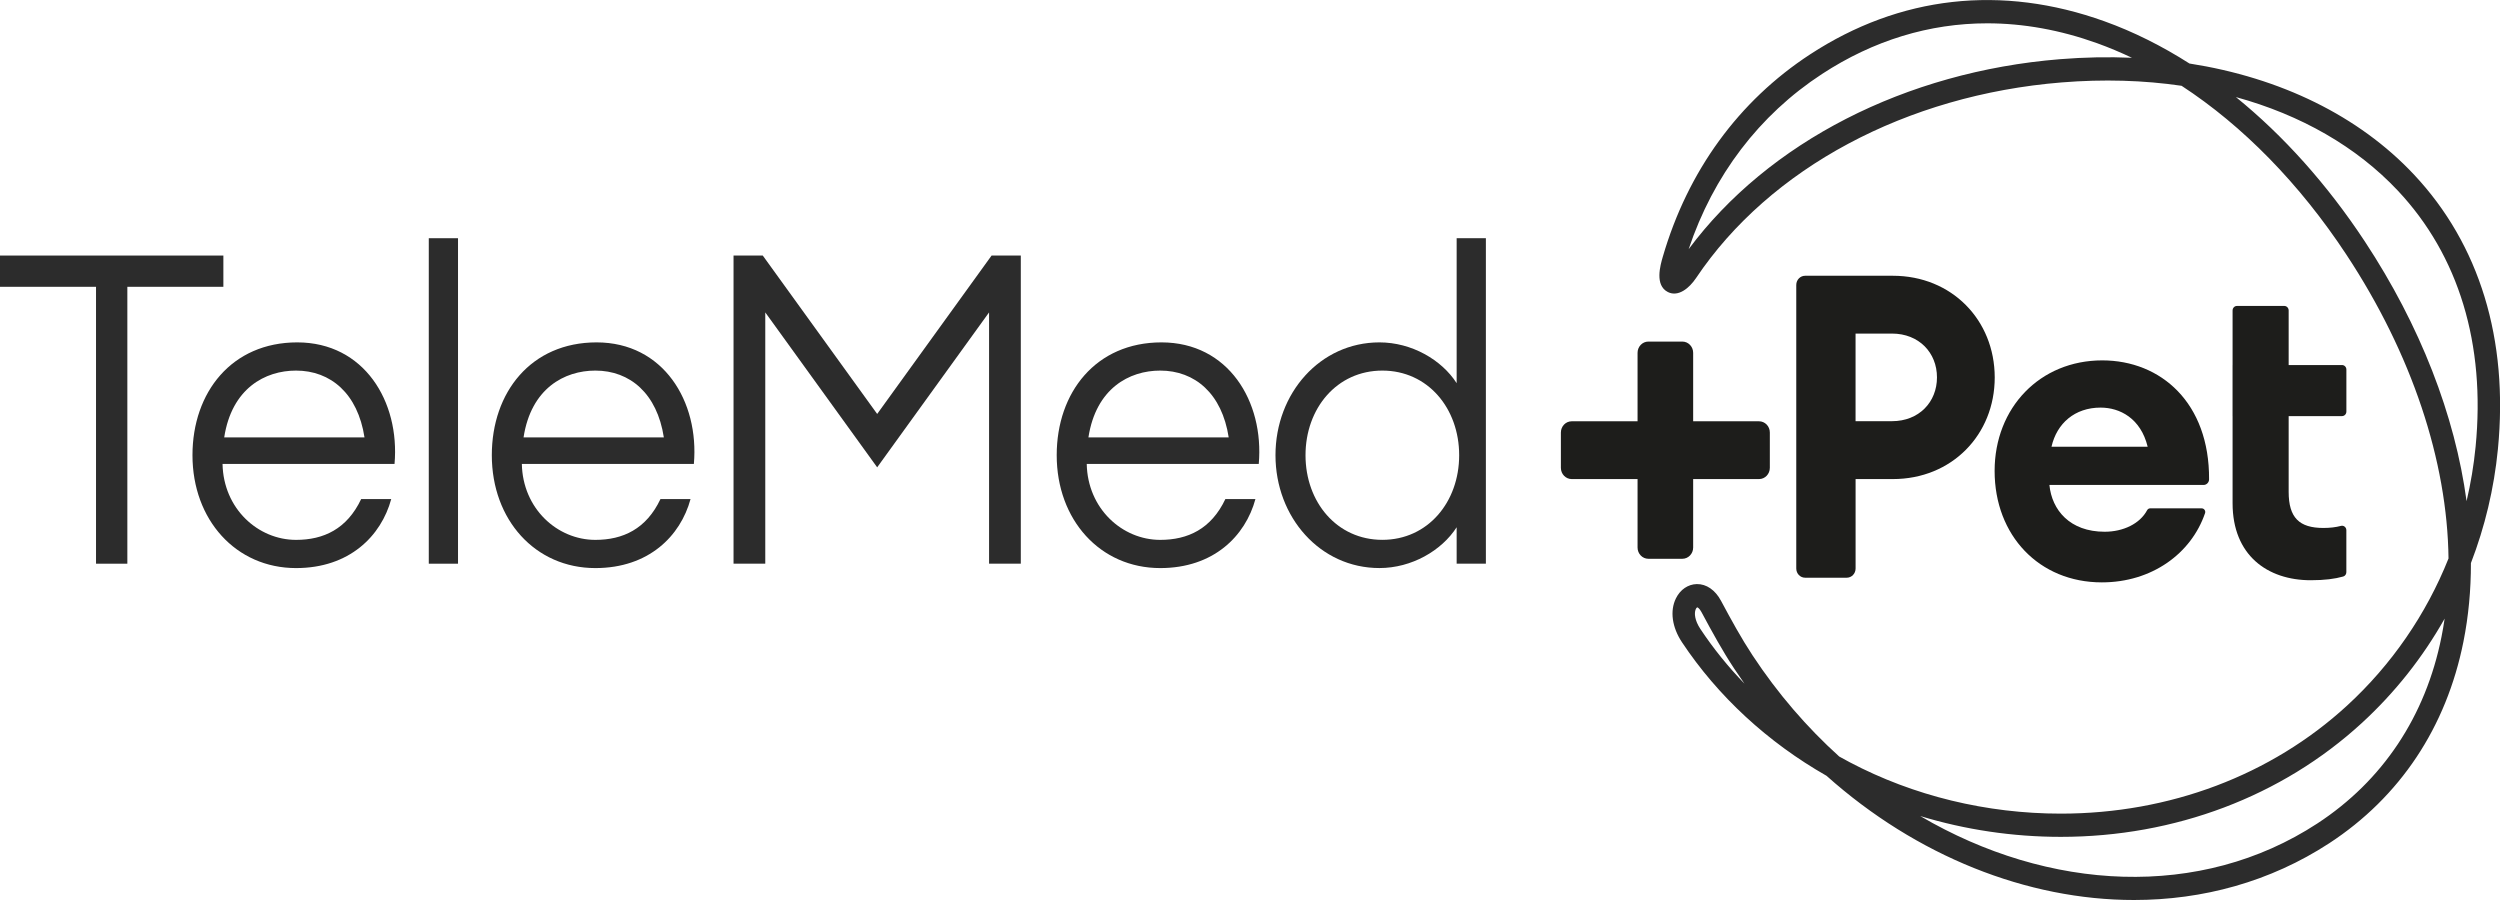 <svg width="300" height="108" viewBox="0 0 300 108" fill="none" xmlns="http://www.w3.org/2000/svg">
<g clip-path="url(#clip0_960_211)">
<path d="M256.081 108C243.272 108 229.987 102.743 219.182 93.094C212.121 89.071 206.145 83.554 201.834 77.065C200.64 75.266 200.37 73.298 201.115 71.796C201.633 70.744 202.572 70.11 203.618 70.09C204.766 70.07 205.824 70.796 206.516 72.085C207.783 74.447 208.942 76.571 210.309 78.647C213.341 83.248 216.857 87.308 220.704 90.781C221.121 91.018 221.542 91.247 221.971 91.472C229.628 95.504 238.385 97.636 247.297 97.636C260.338 97.636 272.533 93.034 281.638 84.682C287.012 79.751 291.149 73.708 293.822 67.018C293.683 55.317 289.426 42.471 281.561 30.549C275.94 22.025 269.134 15.09 261.79 10.295C257.236 9.629 252.404 9.484 247.401 9.89C228.778 11.396 212.376 20.173 203.53 33.36C202.707 34.585 201.39 35.669 200.15 35.047C198.543 34.236 199.238 31.838 199.535 30.814C202.529 20.523 208.64 12.122 217.212 6.525C227.978 -0.51 240.197 -1.884 252.543 2.558C256.008 3.802 259.423 5.509 262.733 7.621C273.65 9.324 283.06 13.905 289.669 20.94C297.554 29.333 301.038 40.733 299.748 53.907C299.284 58.638 298.187 63.227 296.511 67.568C296.514 70.805 296.221 73.957 295.614 76.992C293.563 87.28 287.993 95.648 279.502 101.194C272.425 105.807 264.352 108 256.081 108ZM230.427 97.925C245.856 106.988 264.058 107.98 278.069 98.824C285.926 93.693 291.079 85.943 292.98 76.418C293.123 75.699 293.25 74.969 293.355 74.234C290.739 78.88 287.394 83.116 283.411 86.77C273.816 95.572 260.991 100.423 247.297 100.423C241.537 100.423 235.835 99.571 230.427 97.925ZM203.665 72.88C203.638 72.885 203.545 72.961 203.472 73.145C203.298 73.595 203.36 74.442 204.047 75.478C205.592 77.807 207.365 80 209.339 82.04C208.918 81.441 208.505 80.839 208.099 80.225C206.666 78.052 205.477 75.872 204.175 73.447C203.924 72.981 203.707 72.88 203.665 72.88ZM268.307 11.649C274.005 16.266 279.263 22.125 283.774 28.967C290.434 39.07 294.602 49.848 295.989 60.135C296.491 58.003 296.854 55.827 297.071 53.618C298.28 41.291 295.054 30.662 287.746 22.884C282.778 17.596 276.087 13.785 268.307 11.649ZM238.47 2.799C231.532 2.799 224.826 4.838 218.638 8.882C211.105 13.805 205.6 21.049 202.637 29.903C212.186 17.07 228.654 8.605 247.189 7.103C250.132 6.866 253.022 6.81 255.834 6.934C254.455 6.276 253.06 5.694 251.662 5.188C247.223 3.594 242.8 2.799 238.47 2.799Z" fill="#2C2C2C"/>
<path d="M227.137 33.091H216.614C216.027 33.091 215.552 33.585 215.552 34.195V68.222C215.552 68.832 216.027 69.326 216.614 69.326H221.609C222.196 69.326 222.671 68.832 222.671 68.222V57.489H227.141C234.21 57.489 239.367 52.18 239.367 45.29C239.359 38.399 234.206 33.091 227.137 33.091ZM227.036 50.542H222.667V40.029H227.036C230.277 40.029 232.437 42.326 232.437 45.286C232.437 48.249 230.277 50.542 227.036 50.542Z" fill="#1D1D1B"/>
<path d="M252.268 43.246C244.805 43.246 239.354 48.912 239.354 56.513C239.354 64.271 244.705 69.885 252.218 69.885C258.221 69.885 262.949 66.431 264.607 61.577C264.703 61.296 264.491 61.002 264.205 61.002H258.013C257.858 61.002 257.723 61.095 257.649 61.235C256.792 62.834 254.81 63.809 252.558 63.809C248.386 63.809 246.223 61.207 245.929 58.196H264.425C264.788 58.196 265.089 57.891 265.089 57.517C265.143 48.35 259.314 43.246 252.268 43.246ZM246.18 53.606C246.818 50.799 248.977 48.912 252.071 48.912C254.377 48.912 256.885 50.189 257.719 53.606H246.18Z" fill="#1D1D1B"/>
<path d="M281.044 49.932C281.33 49.932 281.566 49.691 281.566 49.39V44.346C281.566 44.049 281.334 43.804 281.044 43.804H274.639V37.255C274.639 36.958 274.408 36.713 274.118 36.713H268.432C268.146 36.713 267.91 36.954 267.91 37.255V43.808H267.906V49.932H267.91V60.392C267.91 66.62 272.082 69.628 277.289 69.628C278.947 69.628 280.175 69.467 281.187 69.182C281.411 69.118 281.562 68.901 281.562 68.664V63.624C281.562 63.271 281.241 63.018 280.913 63.107C280.295 63.271 279.607 63.355 278.811 63.355C275.914 63.355 274.639 62.131 274.639 59.019V49.936H281.044V49.932Z" fill="#1D1D1B"/>
<path d="M211.082 50.554H203.179V42.339C203.179 41.592 202.595 40.989 201.881 40.989H197.805C197.087 40.989 196.507 41.596 196.507 42.339V50.554H188.604C187.885 50.554 187.306 51.16 187.306 51.903V56.14C187.306 56.886 187.889 57.489 188.604 57.489H196.507V65.704C196.507 66.451 197.09 67.054 197.805 67.054H201.881C202.599 67.054 203.179 66.447 203.179 65.704V57.489H211.082C211.801 57.489 212.38 56.883 212.38 56.14V51.903C212.384 51.156 211.801 50.554 211.082 50.554Z" fill="#1D1D1B"/>
<path d="M11.523 34.416H0V30.666H26.805V34.416H15.282V67.644H11.523V34.416Z" fill="#2C2C2C"/>
<path d="M23.097 54.626C23.097 47.073 27.806 41.086 35.671 41.086C43.686 41.086 47.997 48.169 47.344 55.67H26.705C26.805 61.035 30.962 64.785 35.524 64.785C38.83 64.785 41.635 63.484 43.339 59.89H46.947C45.745 64.315 41.936 68.17 35.524 68.17C28.308 68.166 23.097 62.384 23.097 54.626ZM26.905 52.49H43.74C42.937 47.23 39.68 44.471 35.524 44.471C31.815 44.467 27.806 46.603 26.905 52.49Z" fill="#2C2C2C"/>
<path d="M51.454 28.586H54.962V67.644H51.454V28.586Z" fill="#2C2C2C"/>
<path d="M59.018 54.626C59.018 47.073 63.727 41.086 71.591 41.086C79.607 41.086 83.918 48.169 83.265 55.67H62.622C62.722 61.035 66.879 64.785 71.441 64.785C74.748 64.785 77.552 63.484 79.255 59.89H82.864C81.662 64.315 77.853 68.17 71.441 68.17C64.229 68.166 59.018 62.384 59.018 54.626ZM62.826 52.49H79.661C78.858 47.23 75.601 44.471 71.445 44.471C67.736 44.467 63.727 46.603 62.826 52.49Z" fill="#2C2C2C"/>
<path d="M91.833 37.488V67.644H88.024V30.666H91.532L105.261 49.675L118.99 30.666H122.497V67.644H118.688V37.488L105.261 56.08L91.833 37.488Z" fill="#2C2C2C"/>
<path d="M126.805 54.626C126.805 47.073 131.514 41.086 139.379 41.086C147.394 41.086 151.705 48.169 151.052 55.67H130.409C130.509 61.035 134.666 64.785 139.228 64.785C142.535 64.785 145.339 63.484 147.043 59.89H150.651C149.449 64.315 145.64 68.17 139.228 68.17C132.012 68.166 126.805 62.384 126.805 54.626ZM130.61 52.49H147.444C146.641 47.23 143.384 44.471 139.228 44.471C135.519 44.467 131.514 46.603 130.61 52.49Z" fill="#2C2C2C"/>
<path d="M153.058 54.626C153.058 47.178 158.419 41.086 165.531 41.086C169.39 41.086 172.998 43.17 174.798 45.981V28.586H178.306V67.644H174.798V63.272C172.994 66.082 169.386 68.166 165.531 68.166C158.416 68.166 153.058 62.071 153.058 54.626ZM175.1 54.626C175.1 49.001 171.341 44.471 165.883 44.471C160.42 44.471 156.662 49.001 156.662 54.626C156.662 60.252 160.42 64.781 165.883 64.781C171.345 64.781 175.1 60.248 175.1 54.626Z" fill="#2C2C2C"/>
</g>
<defs>
<clipPath id="clip0_960_211">
<rect width="300" height="108" fill="white"/>
</clipPath>
</defs>
</svg>
